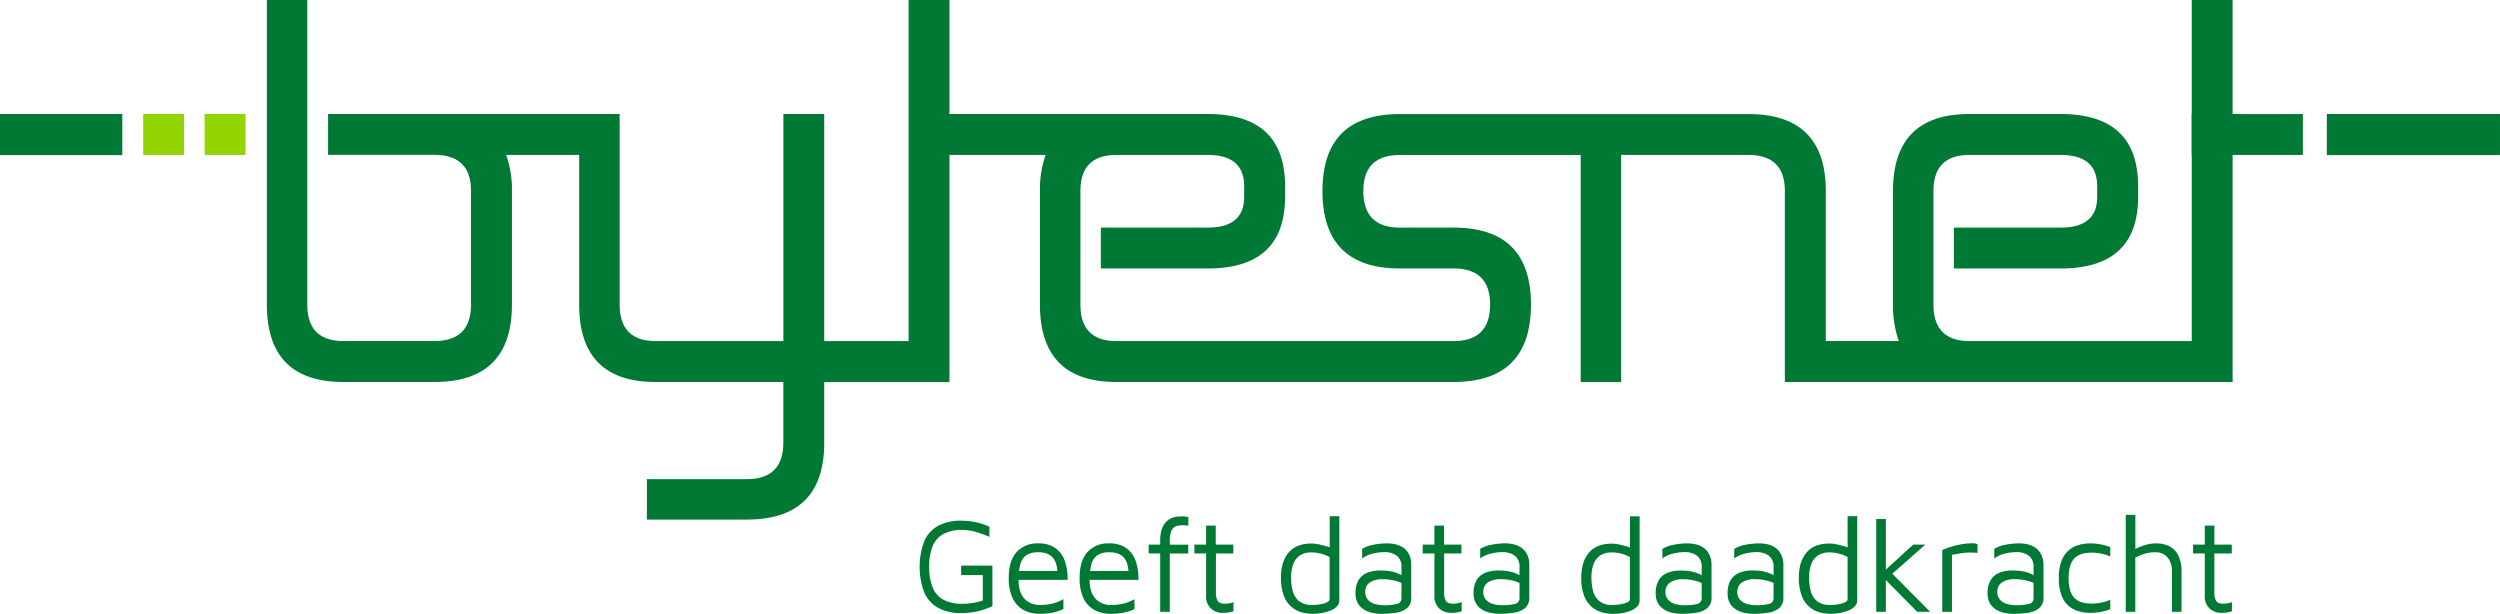 <svg xmlns="http://www.w3.org/2000/svg" viewBox="0 0 1039.89 255.31"><defs><style>.cls-1{fill:#007934;}.cls-2{fill:#93d500;}</style></defs><g id="Layer_2" data-name="Layer 2"><g id="Layer_1-2" data-name="Layer 1"><path class="cls-1" d="M399.83,255a19.42,19.42,0,0,1-9.58-2.15,13.47,13.47,0,0,1-5.8-6.44,30.38,30.38,0,0,1,0-21.31,13.33,13.33,0,0,1,5.8-6.38,19.64,19.64,0,0,1,9.58-2.13,29.61,29.61,0,0,1,6,.61,26.16,26.16,0,0,1,5.72,1.91v4.2a44.89,44.89,0,0,0-5.49-2,19.94,19.94,0,0,0-5.83-.87,16.18,16.18,0,0,0-7.75,1.65,10,10,0,0,0-4.51,5,22.06,22.06,0,0,0-1.46,8.65,22.29,22.29,0,0,0,1.46,8.68,10,10,0,0,0,4.51,5.07,16.18,16.18,0,0,0,7.75,1.65,28.44,28.44,0,0,0,4.37-.33,29.17,29.17,0,0,0,4.2-1V239.19h-9v-3.92h13v16.85a30.55,30.55,0,0,1-6.32,2.19A31,31,0,0,1,399.83,255Z"/><path class="cls-1" d="M432.53,255.31a13.75,13.75,0,0,1-6.89-1.65,10.88,10.88,0,0,1-4.48-4.95,19.28,19.28,0,0,1-1.57-8.24q0-7.22,3.28-10.83a11.51,11.51,0,0,1,9-3.61,11.81,11.81,0,0,1,7.19,2,11.17,11.17,0,0,1,3.9,5.43,23.07,23.07,0,0,1,1.12,7.73H421.61l.28-3.69h19.54l-1.56.56q-.18-4.2-2.1-6.27t-5.91-2.08a9.39,9.39,0,0,0-4.57,1,6.14,6.14,0,0,0-2.71,3.5,21.32,21.32,0,0,0-.9,7c0,3.4.8,6,2.38,7.76a8.53,8.53,0,0,0,6.69,2.66,21.45,21.45,0,0,0,3.81-.31,17.28,17.28,0,0,0,5.77-2.1v4.14a19.69,19.69,0,0,1-4.45,1.46A26.23,26.23,0,0,1,432.53,255.31Z"/><path class="cls-1" d="M462,255.31a13.75,13.75,0,0,1-6.89-1.65,10.88,10.88,0,0,1-4.48-4.95,19.29,19.29,0,0,1-1.56-8.24q0-7.22,3.27-10.83a11.53,11.53,0,0,1,9-3.61,11.84,11.84,0,0,1,7.2,2,11.15,11.15,0,0,1,3.89,5.43,23.07,23.07,0,0,1,1.12,7.73H451.12l.28-3.69H471l-1.57.56q-.17-4.2-2.1-6.27t-5.91-2.08a9.32,9.32,0,0,0-4.56,1,6.15,6.15,0,0,0-2.72,3.5,21.32,21.32,0,0,0-.9,7c0,3.4.8,6,2.38,7.76a8.54,8.54,0,0,0,6.7,2.66,21.26,21.26,0,0,0,3.8-.31,16.62,16.62,0,0,0,3.2-.87,16.19,16.19,0,0,0,2.57-1.23v4.14a19.69,19.69,0,0,1-4.45,1.46A26.16,26.16,0,0,1,462,255.31Z"/><path class="cls-1" d="M482.59,254.47V230.23h-4.81v-3.7h4.81V225a15.16,15.16,0,0,1,.7-5,8.07,8.07,0,0,1,1.82-3,7,7,0,0,1,2.36-1.56,8.28,8.28,0,0,1,2.35-.57c.74,0,1.34-.08,1.79-.08a13.25,13.25,0,0,1,1.46.08,7.42,7.42,0,0,1,1.23.26v3.58a6.29,6.29,0,0,0-.9-.17c-.33,0-.71-.05-1.12-.05a16.56,16.56,0,0,0-2,.11,3.92,3.92,0,0,0-1.85.7,4,4,0,0,0-1.34,1.9,11,11,0,0,0-.5,3.78v1.57h7.67v3.7h-7.67v24.24Z"/><path class="cls-1" d="M508.69,254.92a7.11,7.11,0,0,1-5-1.82,6.88,6.88,0,0,1-2-5.4V230.23h-4.87v-3.7h4.87v-7.9h4v7.9H513v3.7h-7.23v16.18a6.79,6.79,0,0,0,.73,3.53q.72,1.17,3,1.17a9.8,9.8,0,0,0,2-.19,7.35,7.35,0,0,0,1.57-.48v3.81a11.41,11.41,0,0,1-2,.48A14.27,14.27,0,0,1,508.69,254.92Z"/><path class="cls-1" d="M545.82,255.31a16.81,16.81,0,0,1-4.26-.58,11,11,0,0,1-7.47-6.78,20.4,20.4,0,0,1-1.26-7.81q0-6.49,3.16-10.28t9.6-3.78a14.71,14.71,0,0,1,2.91.34,30.25,30.25,0,0,1,3.31.84,16,16,0,0,1,2.69,1.06l-1.4,1.4v-15h4v34.94a3.66,3.66,0,0,1-1.09,2.66,7.58,7.58,0,0,1-2.83,1.73,19.47,19.47,0,0,1-3.7,1A24.41,24.41,0,0,1,545.82,255.31Zm0-3.69a17.4,17.4,0,0,0,5.07-.67q2.16-.67,2.16-1.68V231.74a13.58,13.58,0,0,0-3.73-1.48,16,16,0,0,0-3.78-.48,8.42,8.42,0,0,0-4.9,1.31,7.59,7.59,0,0,0-2.74,3.64,15.43,15.43,0,0,0-.87,5.41,22.45,22.45,0,0,0,.67,5.63,8,8,0,0,0,2.58,4.22A8.29,8.29,0,0,0,545.87,251.62Z"/><path class="cls-1" d="M574.6,255.31a18.23,18.23,0,0,1-3.72-.39,11.38,11.38,0,0,1-3.48-1.34,7.31,7.31,0,0,1-2.57-2.61,8,8,0,0,1-1-4.17,10.46,10.46,0,0,1,1.31-5.57,7.39,7.39,0,0,1,3.64-3,14.35,14.35,0,0,1,5.35-.93,25.37,25.37,0,0,1,4,.28,13.94,13.94,0,0,1,3,.82,14.3,14.3,0,0,1,2.38,1.2l.79,3.69a12,12,0,0,0-3.73-1.65,19.5,19.5,0,0,0-5.34-.7,9.32,9.32,0,0,0-5.44,1.35,4.48,4.48,0,0,0-1.9,3.92,4.62,4.62,0,0,0,1.15,3.3,6.22,6.22,0,0,0,2.91,1.74,13.33,13.33,0,0,0,3.61.5,21.79,21.79,0,0,0,5.52-.53,2.33,2.33,0,0,0,1.87-2.44V235.94a5.7,5.7,0,0,0-1.9-4.76,8.54,8.54,0,0,0-5.43-1.51,18.82,18.82,0,0,0-4.73.64,11.62,11.62,0,0,0-4.29,2v-4a13.9,13.9,0,0,1,4.65-1.71,28.7,28.7,0,0,1,5.66-.58,15.18,15.18,0,0,1,3.41.36,10.13,10.13,0,0,1,2.8,1.07,7.09,7.09,0,0,1,2.1,1.79,8,8,0,0,1,1.35,2.52A10.34,10.34,0,0,1,587,235v13.55a5.41,5.41,0,0,1-1.76,4.42,9.42,9.42,0,0,1-4.59,1.91A38.89,38.89,0,0,1,574.6,255.31Z"/><path class="cls-1" d="M603.66,254.92a7.11,7.11,0,0,1-5-1.82,6.91,6.91,0,0,1-2-5.4V230.23h-4.87v-3.7h4.87v-7.9h4v7.9h7.22v3.7H600.7v16.18a6.9,6.9,0,0,0,.72,3.53q.74,1.17,3,1.17a9.72,9.72,0,0,0,2-.19,7.17,7.17,0,0,0,1.57-.48v3.81a11.19,11.19,0,0,1-2,.48A14.18,14.18,0,0,1,603.66,254.92Z"/><path class="cls-1" d="M623.71,255.31a18.23,18.23,0,0,1-3.72-.39,11.38,11.38,0,0,1-3.48-1.34,7.31,7.31,0,0,1-2.57-2.61,8.09,8.09,0,0,1-1-4.17,10.46,10.46,0,0,1,1.31-5.57,7.42,7.42,0,0,1,3.65-3,14.26,14.26,0,0,1,5.34-.93,25.37,25.37,0,0,1,4,.28,14.49,14.49,0,0,1,5.37,2l.79,3.69a12,12,0,0,0-3.73-1.65,19.5,19.5,0,0,0-5.34-.7,9.32,9.32,0,0,0-5.44,1.35,4.5,4.5,0,0,0-1.9,3.92,4.62,4.62,0,0,0,1.15,3.3,6.27,6.27,0,0,0,2.91,1.74,13.33,13.33,0,0,0,3.61.5,21.79,21.79,0,0,0,5.52-.53,2.33,2.33,0,0,0,1.87-2.44V235.94a5.7,5.7,0,0,0-1.9-4.76,8.54,8.54,0,0,0-5.43-1.51,18.82,18.82,0,0,0-4.73.64,11.7,11.7,0,0,0-4.29,2v-4a13.9,13.9,0,0,1,4.65-1.71A28.7,28.7,0,0,1,626,226a15.18,15.18,0,0,1,3.41.36,10.13,10.13,0,0,1,2.8,1.07,7.09,7.09,0,0,1,2.1,1.79,8,8,0,0,1,1.35,2.52,10.34,10.34,0,0,1,.47,3.22v13.55a5.41,5.41,0,0,1-1.76,4.42,9.42,9.42,0,0,1-4.59,1.91A38.8,38.8,0,0,1,623.71,255.31Z"/><path class="cls-1" d="M670.69,255.31a16.8,16.8,0,0,1-4.25-.58,11.14,11.14,0,0,1-4.23-2.19A11.31,11.31,0,0,1,659,248a20.4,20.4,0,0,1-1.26-7.81q0-6.49,3.17-10.28c2.1-2.52,5.31-3.78,9.6-3.78a14.71,14.71,0,0,1,2.91.34,31.45,31.45,0,0,1,3.31.84,15.89,15.89,0,0,1,2.68,1.06l-1.4,1.4v-15h4v34.94a3.62,3.62,0,0,1-1.09,2.66,7.54,7.54,0,0,1-2.82,1.73,19.47,19.47,0,0,1-3.7,1A24.54,24.54,0,0,1,670.69,255.31Zm.06-3.69a17.4,17.4,0,0,0,5.07-.67c1.43-.45,2.15-1,2.15-1.68V231.74a13.52,13.52,0,0,0-3.72-1.48,16.18,16.18,0,0,0-3.78-.48,8.4,8.4,0,0,0-4.9,1.31,7.53,7.53,0,0,0-2.74,3.64,15.43,15.43,0,0,0-.87,5.41,22.45,22.45,0,0,0,.67,5.63,8,8,0,0,0,2.58,4.22A8.25,8.25,0,0,0,670.75,251.62Z"/><path class="cls-1" d="M699.48,255.31a18.25,18.25,0,0,1-3.73-.39,11.23,11.23,0,0,1-3.47-1.34A7.42,7.42,0,0,1,689.7,251a8.09,8.09,0,0,1-1-4.17,10.37,10.37,0,0,1,1.32-5.57,7.39,7.39,0,0,1,3.64-3,14.31,14.31,0,0,1,5.35-.93,25.23,25.23,0,0,1,4,.28,14.45,14.45,0,0,1,5.38,2l.78,3.69a12.07,12.07,0,0,0-3.72-1.65,19.57,19.57,0,0,0-5.35-.7,9.31,9.31,0,0,0-5.43,1.35,4.48,4.48,0,0,0-1.9,3.92,4.66,4.66,0,0,0,1.14,3.3,6.3,6.3,0,0,0,2.92,1.74,13.27,13.27,0,0,0,3.61.5,21.75,21.75,0,0,0,5.51-.53,2.34,2.34,0,0,0,1.88-2.44V235.94a5.73,5.73,0,0,0-1.9-4.76,8.55,8.55,0,0,0-5.44-1.51,18.88,18.88,0,0,0-4.73.64,11.58,11.58,0,0,0-4.28,2v-4a13.82,13.82,0,0,1,4.65-1.71,28.6,28.6,0,0,1,5.65-.58,15.34,15.34,0,0,1,3.42.36,10.25,10.25,0,0,1,2.8,1.07,7.09,7.09,0,0,1,2.1,1.79,8,8,0,0,1,1.34,2.52,10,10,0,0,1,.48,3.22v13.55a5.38,5.38,0,0,1-1.77,4.42,9.34,9.34,0,0,1-4.59,1.91A38.67,38.67,0,0,1,699.48,255.31Z"/><path class="cls-1" d="M729.38,255.31a18.23,18.23,0,0,1-3.72-.39,11.38,11.38,0,0,1-3.48-1.34,7.31,7.31,0,0,1-2.57-2.61,8.09,8.09,0,0,1-1-4.17,10.46,10.46,0,0,1,1.31-5.57,7.42,7.42,0,0,1,3.65-3,14.26,14.26,0,0,1,5.34-.93,25.37,25.37,0,0,1,4,.28,14.49,14.49,0,0,1,5.37,2l.79,3.69a12,12,0,0,0-3.73-1.65,19.5,19.5,0,0,0-5.34-.7,9.32,9.32,0,0,0-5.44,1.35,4.48,4.48,0,0,0-1.9,3.92,4.62,4.62,0,0,0,1.15,3.3,6.22,6.22,0,0,0,2.91,1.74,13.33,13.33,0,0,0,3.61.5,21.79,21.79,0,0,0,5.52-.53,2.33,2.33,0,0,0,1.87-2.44V235.94a5.7,5.7,0,0,0-1.9-4.76,8.54,8.54,0,0,0-5.43-1.51,18.82,18.82,0,0,0-4.73.64,11.7,11.7,0,0,0-4.29,2v-4a13.9,13.9,0,0,1,4.65-1.71,28.7,28.7,0,0,1,5.66-.58,15.18,15.18,0,0,1,3.41.36,10.13,10.13,0,0,1,2.8,1.07,7.09,7.09,0,0,1,2.1,1.79,8,8,0,0,1,1.35,2.52,10.34,10.34,0,0,1,.47,3.22v13.55a5.41,5.41,0,0,1-1.76,4.42,9.42,9.42,0,0,1-4.59,1.91A38.89,38.89,0,0,1,729.38,255.31Z"/><path class="cls-1" d="M761.24,255.31a16.8,16.8,0,0,1-4.25-.58,11,11,0,0,1-7.48-6.78,20.4,20.4,0,0,1-1.26-7.81q0-6.49,3.17-10.28c2.1-2.52,5.31-3.78,9.6-3.78a14.71,14.71,0,0,1,2.91.34,31.45,31.45,0,0,1,3.31.84,15.89,15.89,0,0,1,2.68,1.06l-1.4,1.4v-15h4v34.94a3.63,3.63,0,0,1-1.1,2.66,7.54,7.54,0,0,1-2.82,1.73,19.47,19.47,0,0,1-3.7,1A24.54,24.54,0,0,1,761.24,255.31Zm.06-3.69a17.4,17.4,0,0,0,5.07-.67c1.43-.45,2.15-1,2.15-1.68V231.74a13.4,13.4,0,0,0-3.72-1.48,16.18,16.18,0,0,0-3.78-.48,8.4,8.4,0,0,0-4.9,1.31,7.53,7.53,0,0,0-2.74,3.64,15.43,15.43,0,0,0-.87,5.41,22.45,22.45,0,0,0,.67,5.63,8,8,0,0,0,2.58,4.22A8.25,8.25,0,0,0,761.3,251.62Z"/><path class="cls-1" d="M784.43,254.47h-4V215.89h4Zm1.12-17.41,17.3,17.41h-5.38L782.8,239.63Zm-2,.67,12.26-11.2h5.05L784.43,241Z"/><path class="cls-1" d="M807.89,254.47v-25.7c.45-.19,1.32-.5,2.6-1a36.5,36.5,0,0,1,4.65-1.23,27.36,27.36,0,0,1,5.63-.56,3.47,3.47,0,0,1,.9.11l.89.22V230a25.1,25.1,0,0,0-2.83-.17,25.58,25.58,0,0,0-2.66.14c-.86.09-1.71.21-2.57.36l-2.58.45v23.74Z"/><path class="cls-1" d="M837.51,255.31a18.23,18.23,0,0,1-3.72-.39,11.23,11.23,0,0,1-3.47-1.34,7.33,7.33,0,0,1-2.58-2.61,8.09,8.09,0,0,1-1-4.17,10.37,10.37,0,0,1,1.32-5.57,7.39,7.39,0,0,1,3.64-3,14.31,14.31,0,0,1,5.35-.93,25.23,25.23,0,0,1,4,.28,14.45,14.45,0,0,1,5.38,2l.78,3.69a12.07,12.07,0,0,0-3.72-1.65,19.62,19.62,0,0,0-5.35-.7,9.31,9.31,0,0,0-5.43,1.35,4.49,4.49,0,0,0-1.91,3.92,4.67,4.67,0,0,0,1.15,3.3,6.32,6.32,0,0,0,2.91,1.74,13.35,13.35,0,0,0,3.62.5,21.75,21.75,0,0,0,5.51-.53,2.34,2.34,0,0,0,1.88-2.44V235.94a5.71,5.71,0,0,0-1.91-4.76,8.54,8.54,0,0,0-5.43-1.51,18.88,18.88,0,0,0-4.73.64,11.58,11.58,0,0,0-4.28,2v-4a13.75,13.75,0,0,1,4.64-1.71,28.7,28.7,0,0,1,5.66-.58,15.34,15.34,0,0,1,3.42.36,10.25,10.25,0,0,1,2.8,1.07,7.09,7.09,0,0,1,2.1,1.79,8,8,0,0,1,1.34,2.52A10,10,0,0,1,850,235v13.55a5.38,5.38,0,0,1-1.77,4.42,9.38,9.38,0,0,1-4.59,1.91A38.71,38.71,0,0,1,837.51,255.31Z"/><path class="cls-1" d="M869.49,254.92a18.57,18.57,0,0,1-4.56-.58,11.4,11.4,0,0,1-4.26-2.13,10.7,10.7,0,0,1-3.11-4.4,19.55,19.55,0,0,1-1.17-7.34,19.29,19.29,0,0,1,1.17-7.3,11,11,0,0,1,3.11-4.4,11.17,11.17,0,0,1,4.26-2.16,18.57,18.57,0,0,1,4.56-.58,23.12,23.12,0,0,1,4.23.39,21.71,21.71,0,0,1,4.06,1.17v3.87a19.54,19.54,0,0,0-3.81-1.18,20.63,20.63,0,0,0-4-.39c-3.33,0-5.74.84-7.25,2.52s-2.27,4.37-2.27,8.06.75,6.44,2.27,8.1,3.92,2.49,7.25,2.49a20.63,20.63,0,0,0,4-.39,19.54,19.54,0,0,0,3.81-1.18v3.92a24.11,24.11,0,0,1-4.06,1.12A23.12,23.12,0,0,1,869.49,254.92Z"/><path class="cls-1" d="M884.22,254.47V214.15h4v15.52l-.45-1.07a22.31,22.31,0,0,1,4.48-1.87,15.43,15.43,0,0,1,4.43-.7,12.28,12.28,0,0,1,5.85,1.28,8.52,8.52,0,0,1,3.64,3.9,15.35,15.35,0,0,1,1.26,6.69v16.57h-4V237.9a9.12,9.12,0,0,0-1.8-6.05,6.61,6.61,0,0,0-5.37-2.13,14.6,14.6,0,0,0-4,.56,20.56,20.56,0,0,0-4.06,1.68v22.51Z"/><path class="cls-1" d="M924.09,254.92a7.11,7.11,0,0,1-5-1.82,6.88,6.88,0,0,1-2-5.4V230.23h-4.87v-3.7h4.87v-7.9h4v7.9h7.23v3.7h-7.23v16.18a6.79,6.79,0,0,0,.73,3.53q.72,1.17,3,1.17a9.8,9.8,0,0,0,2-.19,7.53,7.53,0,0,0,1.57-.48v3.81a11.41,11.41,0,0,1-2,.48A14.27,14.27,0,0,1,924.09,254.92Z"/><path class="cls-1" d="M928.67,47.43V0h-17V47.43h-.09v17h.09v77.43H819.23q-15,0-15-15.2V79.45q0-15,15-15h37.9q15.21,0,15.2,13v4.46q0,12.77-15.2,12.77H812.72v17h44.41q32.22,0,32.23-29.79V77.42q0-30-32.23-30h-37.9q-31.82,0-31.82,32v47.22a43.49,43.49,0,0,0,2.42,15.21H759.45V79.45q0-32-32.23-32H582.31q-32.22,0-32.22,32,0,32.22,32.22,32.22h22.3q15.2,0,15.2,15,0,15.2-15.2,15.2H464.41q-15,0-15-15.2V79.45q0-15,15-15h37.9q15.2,0,15.2,13v4.46q0,12.77-15.2,12.77H457.9v17h44.41q32.22,0,32.22-29.79V77.42q0-30-32.22-30H394.94V0h-17V141.87H342.85V47.43h-17v94.44h-53.1q-15,0-15-15.2V47.43H136.47v17h44.25q15.19,0,15.2,15v47.22q0,15.2-15.2,15.2h-37.9q-15,0-15-15.2V0H111V126.67q0,32.22,31.82,32.22h37.9q32.22,0,32.22-32.22V79.45a42.53,42.53,0,0,0-2.41-15h30.38v62.23q0,32.22,31.82,32.22h32.74v0h20.36V184.1q0,15.21-15.21,15.2H269.08v16.82h41.54q32.24,0,32.23-32V158.91h52.09V64.45h40a43.26,43.26,0,0,0-2.37,15v47.22q0,32.22,31.82,32.22h140.2q32.22,0,32.22-32.22,0-32-32.22-32h-22.3q-15.19,0-15.2-15.2,0-15,15.2-15H657.5v94.45h16.82V64.45h52.9q15.19,0,15.2,15v79.44H928.67V64.45h29.22v-17Z"/><rect class="cls-2" x="59.55" y="47.42" width="17.03" height="17.03"/><rect class="cls-2" x="85.1" y="47.42" width="17.03" height="17.03"/><rect class="cls-1" x="967.85" y="47.41" width="72.03" height="17.11"/><rect class="cls-1" y="47.41" width="50.87" height="17.11"/></g></g></svg>